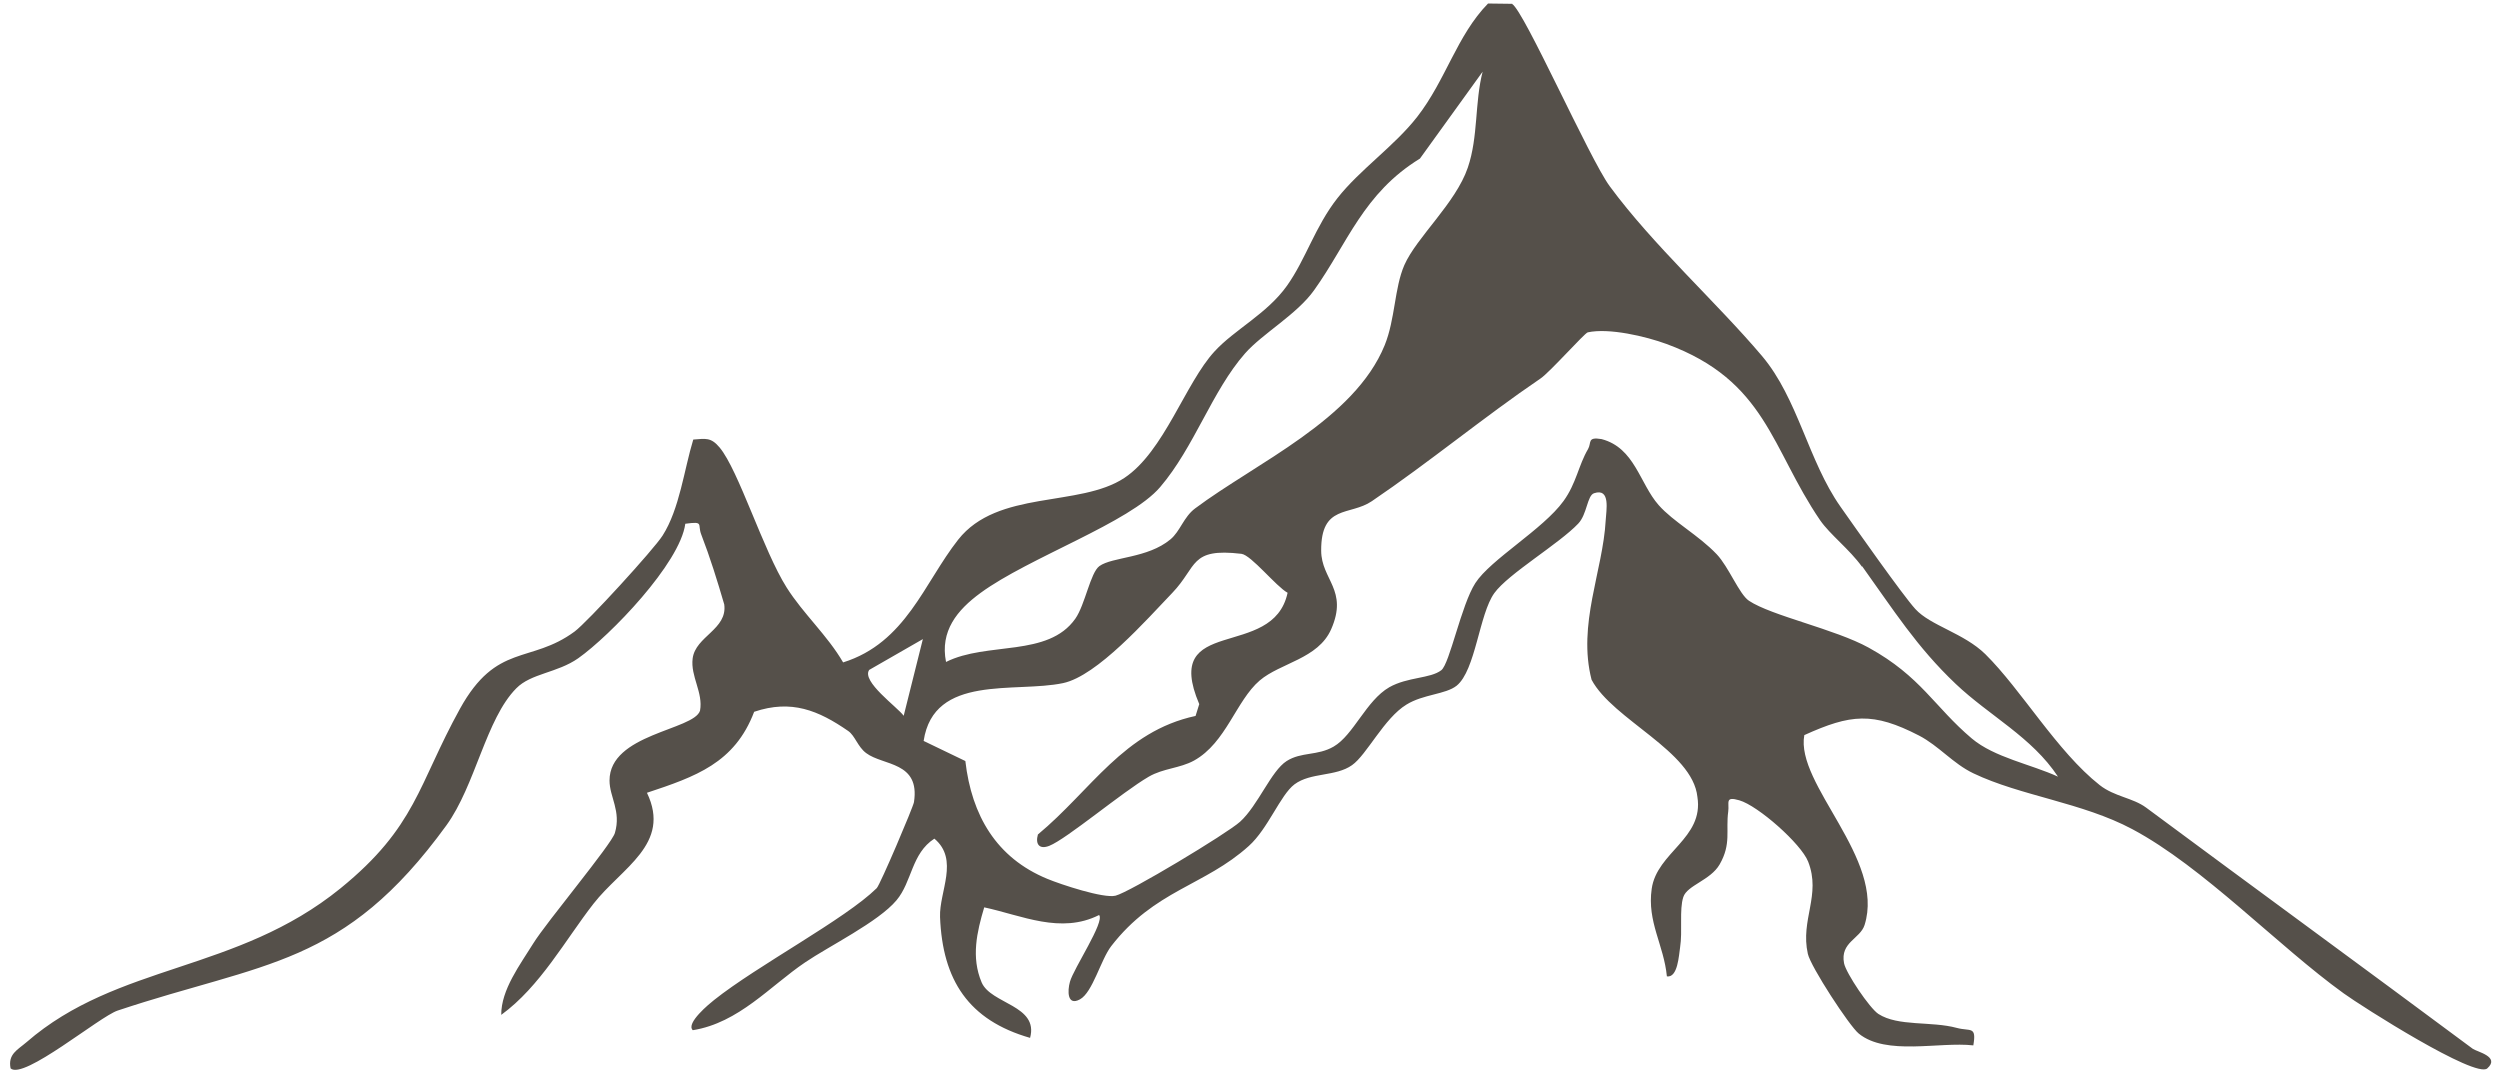 <svg width="163" height="70" viewBox="0 0 163 70" fill="none" xmlns="http://www.w3.org/2000/svg">
<g clip-path="url(#clip0_201_2658)">
<path d="M98.591 0.259C99.371 0.709 103.631 10.339 104.951 12.139C107.791 15.999 111.911 19.699 114.881 23.209C117.231 25.989 117.891 30.039 120.001 33.039C120.951 34.389 124.051 38.799 124.881 39.709C125.861 40.789 128.041 41.279 129.441 42.649C131.791 44.969 134.121 48.999 136.901 51.189C137.871 51.949 139.051 52.009 139.931 52.659C147.051 57.939 154.051 63.049 161.221 68.379C161.491 68.579 163.031 68.889 162.171 69.659C161.411 70.339 153.981 65.619 152.811 64.769C148.531 61.689 143.661 56.529 139.021 54.059C135.781 52.329 131.731 51.889 128.661 50.419C127.341 49.789 126.411 48.629 125.121 47.959C122.111 46.409 120.671 46.559 117.641 47.929C117.051 51.139 122.931 55.989 121.571 60.309C121.281 61.219 119.971 61.429 120.231 62.799C120.351 63.439 121.901 65.739 122.471 66.109C123.751 66.939 125.921 66.569 127.581 67.019C128.471 67.259 128.881 66.869 128.661 68.159C126.441 67.909 122.981 68.849 121.191 67.389C120.581 66.899 118.051 63.019 117.871 62.189C117.371 59.959 118.751 58.369 117.891 56.179C117.431 55.009 114.621 52.529 113.401 52.179C112.441 51.899 112.761 52.339 112.681 52.909C112.511 54.159 112.891 55.019 112.121 56.359C111.521 57.399 110.001 57.719 109.751 58.489C109.481 59.319 109.711 60.699 109.541 61.779C109.461 62.289 109.391 63.769 108.681 63.659C108.481 61.599 107.381 60.109 107.691 57.949C108.031 55.559 111.101 54.669 110.671 51.959C110.361 48.969 105.161 46.929 103.771 44.319C102.841 40.719 104.511 37.219 104.691 33.929C104.721 33.299 105.031 31.789 103.931 32.159C103.481 32.309 103.481 33.529 102.901 34.139C101.651 35.459 98.341 37.409 97.431 38.669C96.441 40.039 96.211 43.709 94.971 44.709C94.251 45.279 92.801 45.259 91.701 45.939C90.241 46.829 89.111 49.219 88.151 49.889C87.081 50.649 85.461 50.349 84.401 51.139C83.481 51.829 82.681 54.029 81.421 55.159C78.541 57.759 75.281 58.029 72.451 61.689C71.771 62.569 71.241 64.709 70.411 65.159C69.581 65.609 69.591 64.609 69.761 64.009C70.001 63.139 72.051 60.089 71.661 59.659C69.161 60.919 66.631 59.689 64.171 59.159C63.691 60.769 63.311 62.409 64.001 64.049C64.601 65.469 67.741 65.539 67.161 67.669C63.151 66.519 61.451 63.909 61.291 59.789C61.231 58.129 62.551 56.049 60.921 54.679C59.421 55.649 59.471 57.489 58.451 58.699C57.271 60.109 54.031 61.699 52.491 62.749C50.211 64.289 48.171 66.689 45.171 67.169C44.691 66.719 46.281 65.419 46.561 65.199C49.371 62.959 55.111 59.929 57.161 57.909C57.381 57.699 59.541 52.619 59.591 52.299C60.001 49.639 57.581 49.939 56.471 49.099C55.921 48.689 55.751 47.969 55.301 47.659C53.361 46.319 51.601 45.589 49.171 46.409C47.901 49.759 45.341 50.639 42.181 51.689C43.791 55.039 40.521 56.579 38.691 58.929C36.861 61.279 35.221 64.319 32.681 66.169C32.671 64.529 33.911 62.899 34.771 61.509C35.631 60.119 39.871 55.059 40.091 54.309C40.511 52.879 39.741 51.969 39.741 50.889C39.741 47.849 45.231 47.609 45.641 46.339C45.861 45.159 45.011 44.099 45.161 42.929C45.351 41.479 47.441 41.039 47.221 39.409C46.781 37.899 46.291 36.319 45.721 34.849C45.461 34.179 45.931 33.979 44.681 34.149C44.341 36.729 39.781 41.449 37.701 42.919C36.331 43.879 34.621 43.899 33.661 44.879C31.681 46.879 31.001 51.199 29.101 53.819C22.401 63.039 17.241 62.699 7.671 65.889C6.491 66.279 1.541 70.429 0.691 69.659C0.501 68.729 1.151 68.449 1.731 67.949C7.681 62.789 15.411 63.429 22.201 57.919C27.141 53.899 27.251 51.169 29.991 46.209C32.381 41.889 34.581 43.299 37.461 41.179C38.301 40.559 42.641 35.809 43.201 34.919C44.311 33.179 44.601 30.629 45.201 28.659C46.011 28.599 46.351 28.499 46.921 29.179C48.161 30.669 49.761 35.889 51.291 38.309C52.371 40.019 53.951 41.429 54.971 43.189C59.061 41.909 60.251 38.009 62.471 35.189C65.051 31.909 70.381 33.099 73.311 31.159C75.901 29.439 77.281 24.979 79.191 22.909C80.491 21.489 82.611 20.459 83.911 18.629C85.141 16.899 85.741 14.779 87.201 12.919C88.661 11.059 90.921 9.519 92.401 7.619C94.271 5.219 94.981 2.319 97.021 0.229L98.611 0.249L98.591 0.259ZM96.671 4.669L92.581 10.339C88.881 12.609 87.861 15.869 85.681 18.919C84.551 20.509 82.321 21.739 81.171 23.049C79.021 25.499 77.871 29.149 75.641 31.759C73.661 34.079 67.101 36.339 63.931 38.659C62.401 39.779 61.281 41.149 61.681 43.159C64.361 41.819 68.331 42.869 70.111 40.339C70.751 39.429 71.091 37.339 71.681 36.909C72.531 36.299 74.821 36.409 76.311 35.169C76.951 34.639 77.171 33.709 77.921 33.149C81.891 30.179 88.301 27.369 90.281 22.509C90.971 20.809 90.911 18.789 91.561 17.289C92.361 15.469 94.911 13.249 95.701 10.929C96.391 8.909 96.141 6.709 96.671 4.659V4.669ZM121.401 36.949C120.581 35.809 119.321 34.859 118.671 33.919C115.471 29.229 115.171 24.829 108.661 22.429C107.301 21.929 104.911 21.369 103.521 21.669C103.311 21.719 101.051 24.269 100.441 24.679C96.761 27.179 93.161 30.159 89.441 32.679C88.011 33.649 86.121 32.869 86.141 35.909C86.151 37.799 87.921 38.469 86.791 41.029C85.941 42.959 83.481 43.219 82.131 44.369C80.591 45.689 79.941 48.429 77.851 49.589C76.921 50.099 75.851 50.089 74.901 50.639C73.161 51.649 69.551 54.699 68.411 55.149C67.771 55.399 67.491 55.049 67.671 54.409C71.151 51.519 73.261 47.689 77.951 46.679L78.191 45.909C75.691 40.039 83.001 43.109 83.951 38.649C83.201 38.239 81.581 36.189 80.941 36.109C77.551 35.709 78.091 36.929 76.431 38.659C74.771 40.389 71.541 44.069 69.311 44.539C66.191 45.199 60.881 43.929 60.221 48.309L62.941 49.619C63.351 53.169 64.961 55.929 68.281 57.299C69.171 57.669 71.951 58.589 72.731 58.399C73.621 58.189 80.001 54.349 80.851 53.579C82.031 52.509 82.871 50.269 83.891 49.619C84.851 49.009 85.901 49.289 86.951 48.679C88.251 47.929 89.071 45.679 90.581 44.809C91.781 44.129 93.261 44.249 93.971 43.699C94.521 43.279 95.271 39.449 96.191 38.019C97.181 36.479 100.611 34.509 101.941 32.669C102.781 31.509 102.911 30.349 103.541 29.279C103.781 28.859 103.471 28.469 104.421 28.629C106.591 29.199 106.901 31.519 108.141 32.929C109.111 34.029 110.731 34.879 111.931 36.139C112.711 36.959 113.401 38.749 114.031 39.169C115.501 40.149 119.651 41.019 121.841 42.229C125.251 44.109 126.121 46.089 128.561 48.149C130.031 49.389 132.421 49.829 134.181 50.639C132.481 48.059 129.701 46.669 127.511 44.589C124.971 42.179 123.471 39.789 121.411 36.919L121.401 36.949ZM60.171 41.669L56.671 43.679C56.151 44.429 58.511 46.099 58.921 46.669L60.171 41.669Z" fill="#55504A"/>
</g>
<defs>
<clipPath id="clip0_201_2658">
<rect width="161.79" height="69.52" fill="white" transform="translate(0.641 0.239)"/>
</clipPath>
</defs>
</svg>
